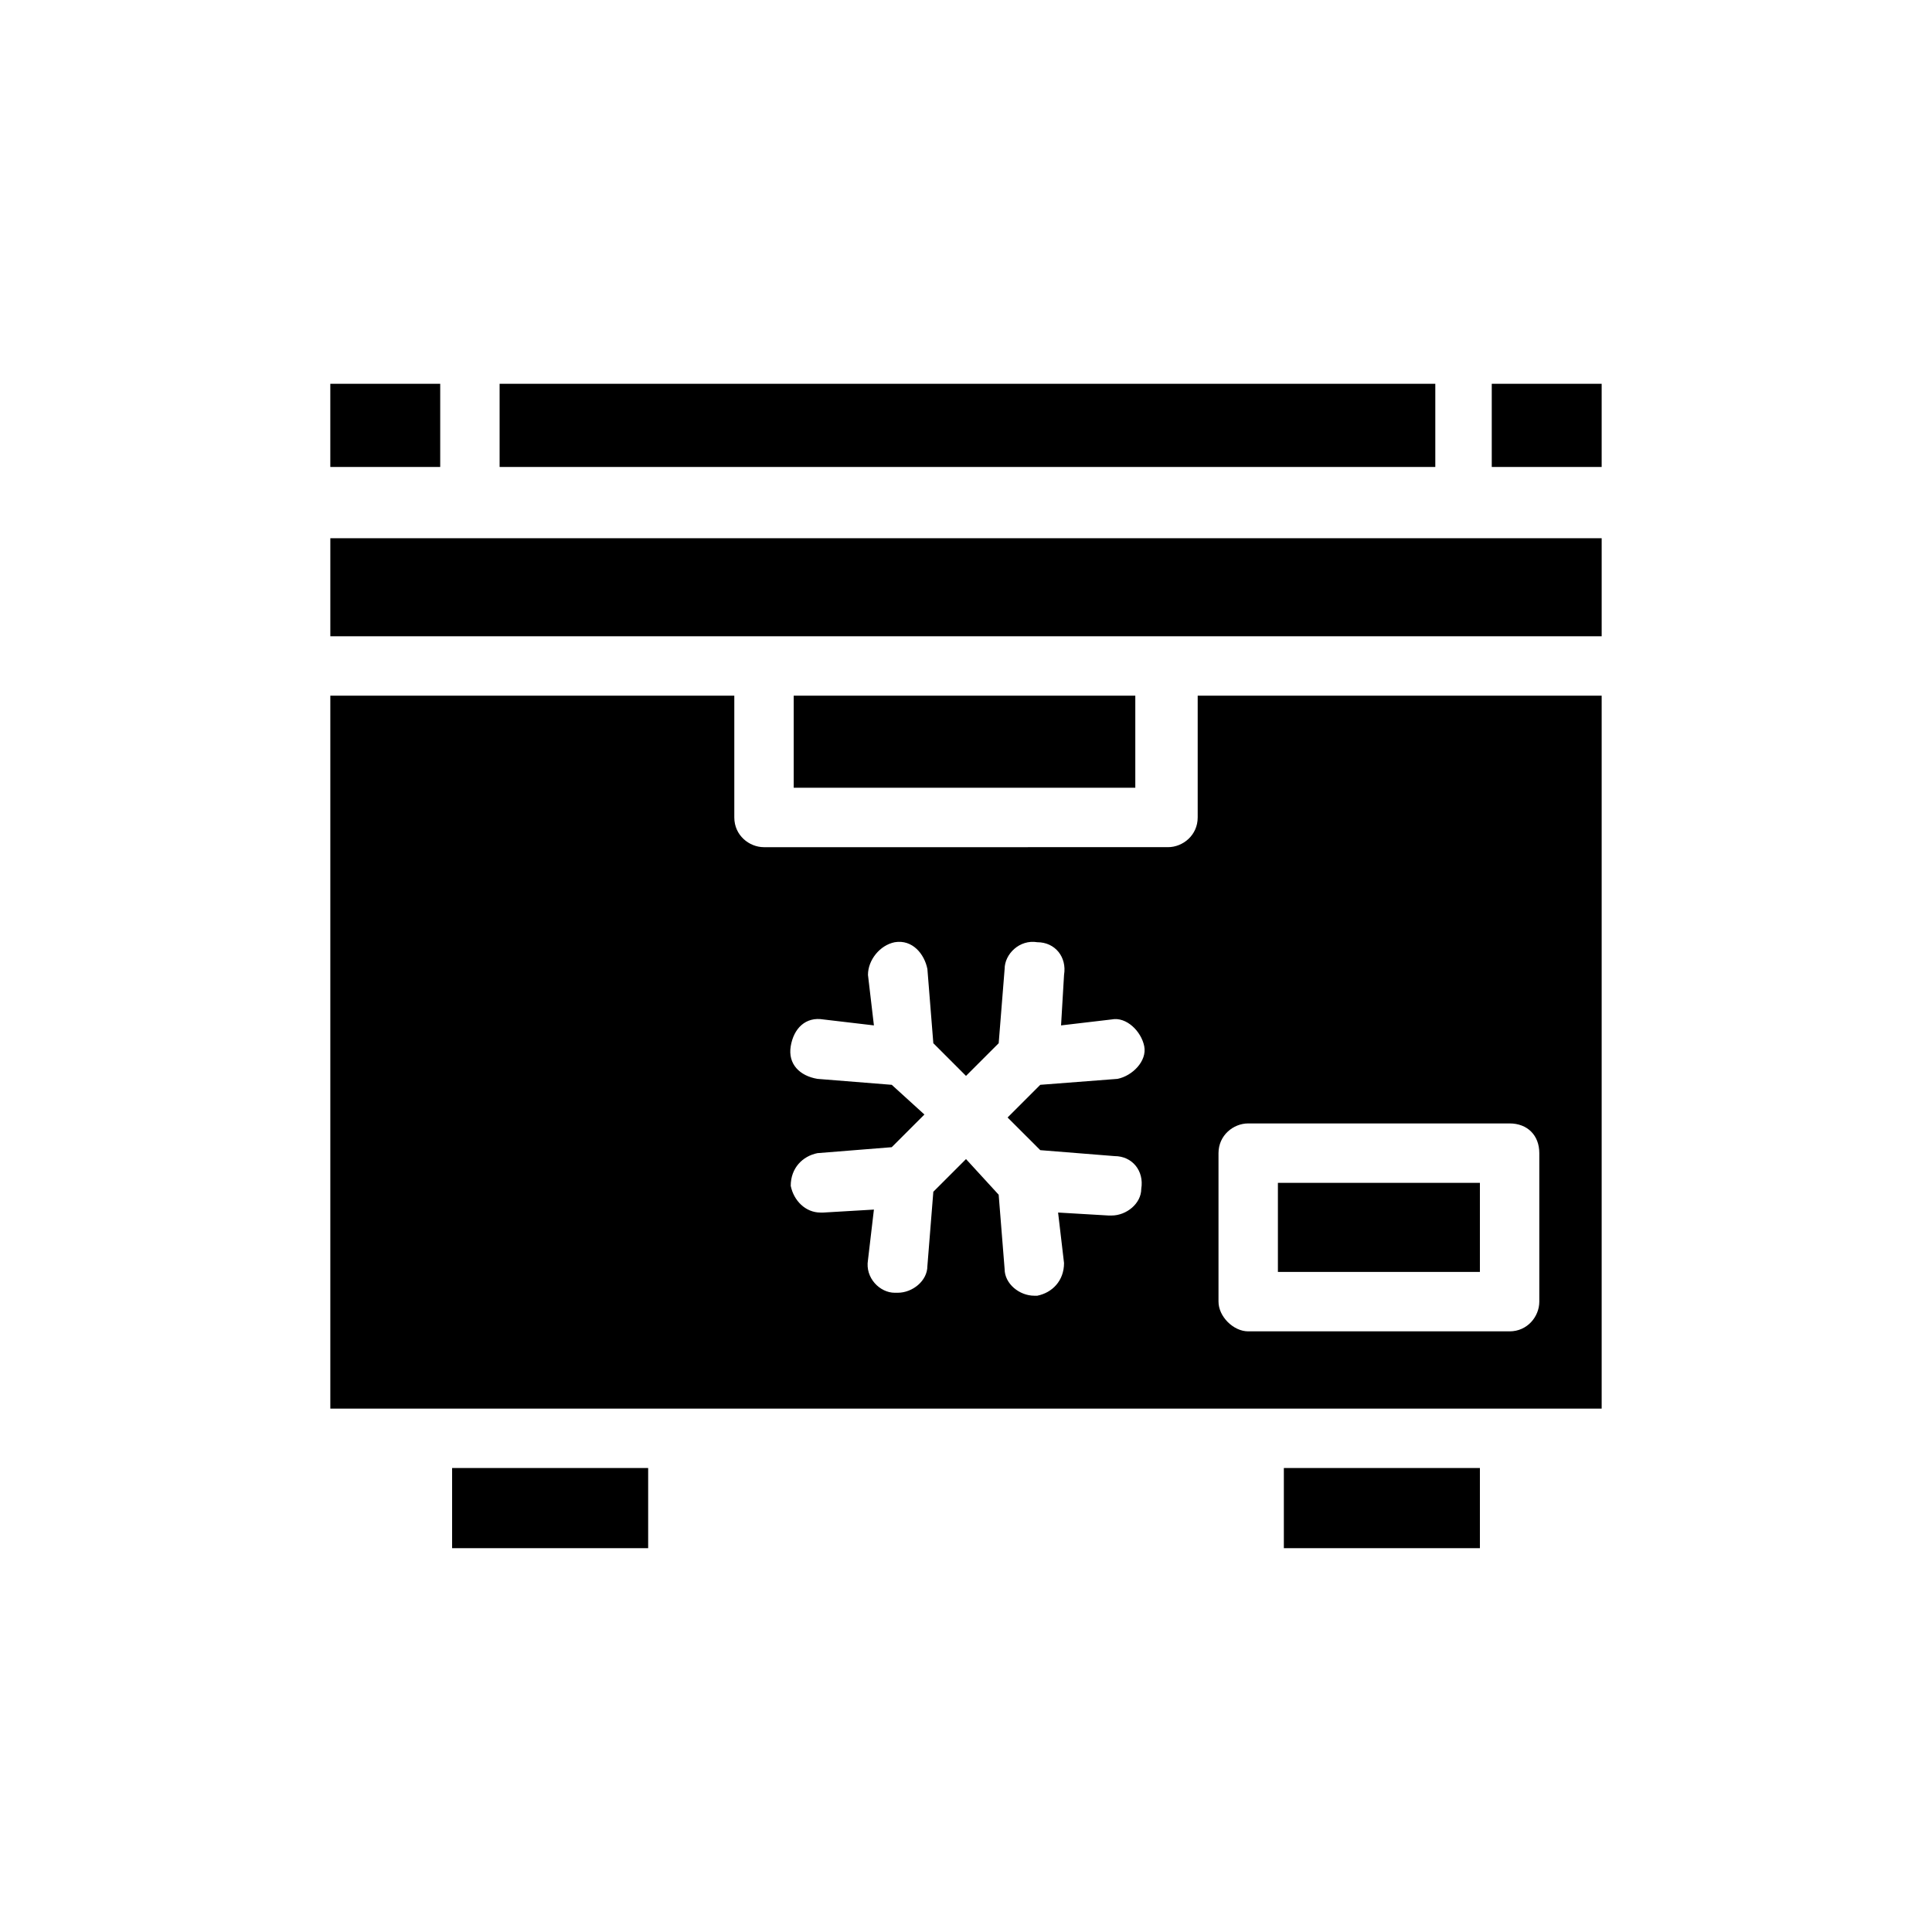 <?xml version="1.0" encoding="UTF-8"?>
<!-- Uploaded to: ICON Repo, www.iconrepo.com, Generator: ICON Repo Mixer Tools -->
<svg fill="#000000" width="800px" height="800px" version="1.1" viewBox="144 144 512 512" xmlns="http://www.w3.org/2000/svg">
 <g>
  <path d="m231.54 286.64v25.977h336.92v-25.977zm122.8 41.723v24.402h90.527v-24.402zm-90.527 204.67v21.254h51.957v-21.254zm220.42 0v21.254h51.957v-21.254zm-1.574-75.57v23.617h53.531v-23.617zm0 0v23.617h53.531v-23.617zm-21.258-129.1v32.273c0 4.723-3.938 7.871-7.871 7.871l-107.06 0.004c-3.938 0-7.871-3.148-7.871-7.871v-32.273l-107.06-0.004v188.93h336.92v-188.93zm-41.719 120.44 19.68 1.574c4.723 0 7.871 3.938 7.086 8.66 0 3.938-3.938 7.086-7.871 7.086h-0.789l-13.383-0.789 1.574 13.383c0 4.723-3.148 7.871-7.086 8.66h-0.789c-3.938 0-7.871-3.148-7.871-7.086l-1.574-19.68-8.656-9.445-8.66 8.66-1.574 19.68c0 3.938-3.938 7.086-7.871 7.086h-0.789c-3.938 0-7.871-3.938-7.086-8.66l1.574-13.383-13.383 0.789h-0.789c-3.938 0-7.086-3.148-7.871-7.086 0-4.723 3.148-7.871 7.086-8.66l19.68-1.574 8.66-8.66-8.656-7.871-19.684-1.574c-4.723-0.789-7.871-3.938-7.086-8.66 0.789-4.723 3.938-7.871 8.66-7.086l13.383 1.574-1.574-13.383c0-3.938 3.148-7.871 7.086-8.66 4.723-0.789 7.871 3.148 8.66 7.086l1.574 19.68 8.66 8.66 8.66-8.66 1.574-19.68c0-3.938 3.938-7.871 8.66-7.086 4.723 0 7.871 3.938 7.086 8.66l-0.793 13.383 13.383-1.574c3.938-0.789 7.871 3.148 8.66 7.086 0.789 3.938-3.148 7.871-7.086 8.66l-20.465 1.574-8.66 8.66zm132.25 40.148c0 3.938-3.148 7.871-7.871 7.871h-69.273c-3.938 0-7.871-3.938-7.871-7.871v-39.359c0-4.723 3.938-7.871 7.871-7.871h69.273c4.723 0 7.871 3.148 7.871 7.871zm-69.273-7.871h53.531v-23.617h-53.531z"/>
  <path d="m260.66 267.75h-29.125v-22.043h29.125zm263.71 0h-247.97v-22.043h247.97zm44.086 0h-29.125v-22.043h29.125z"/>
 </g>
</svg>